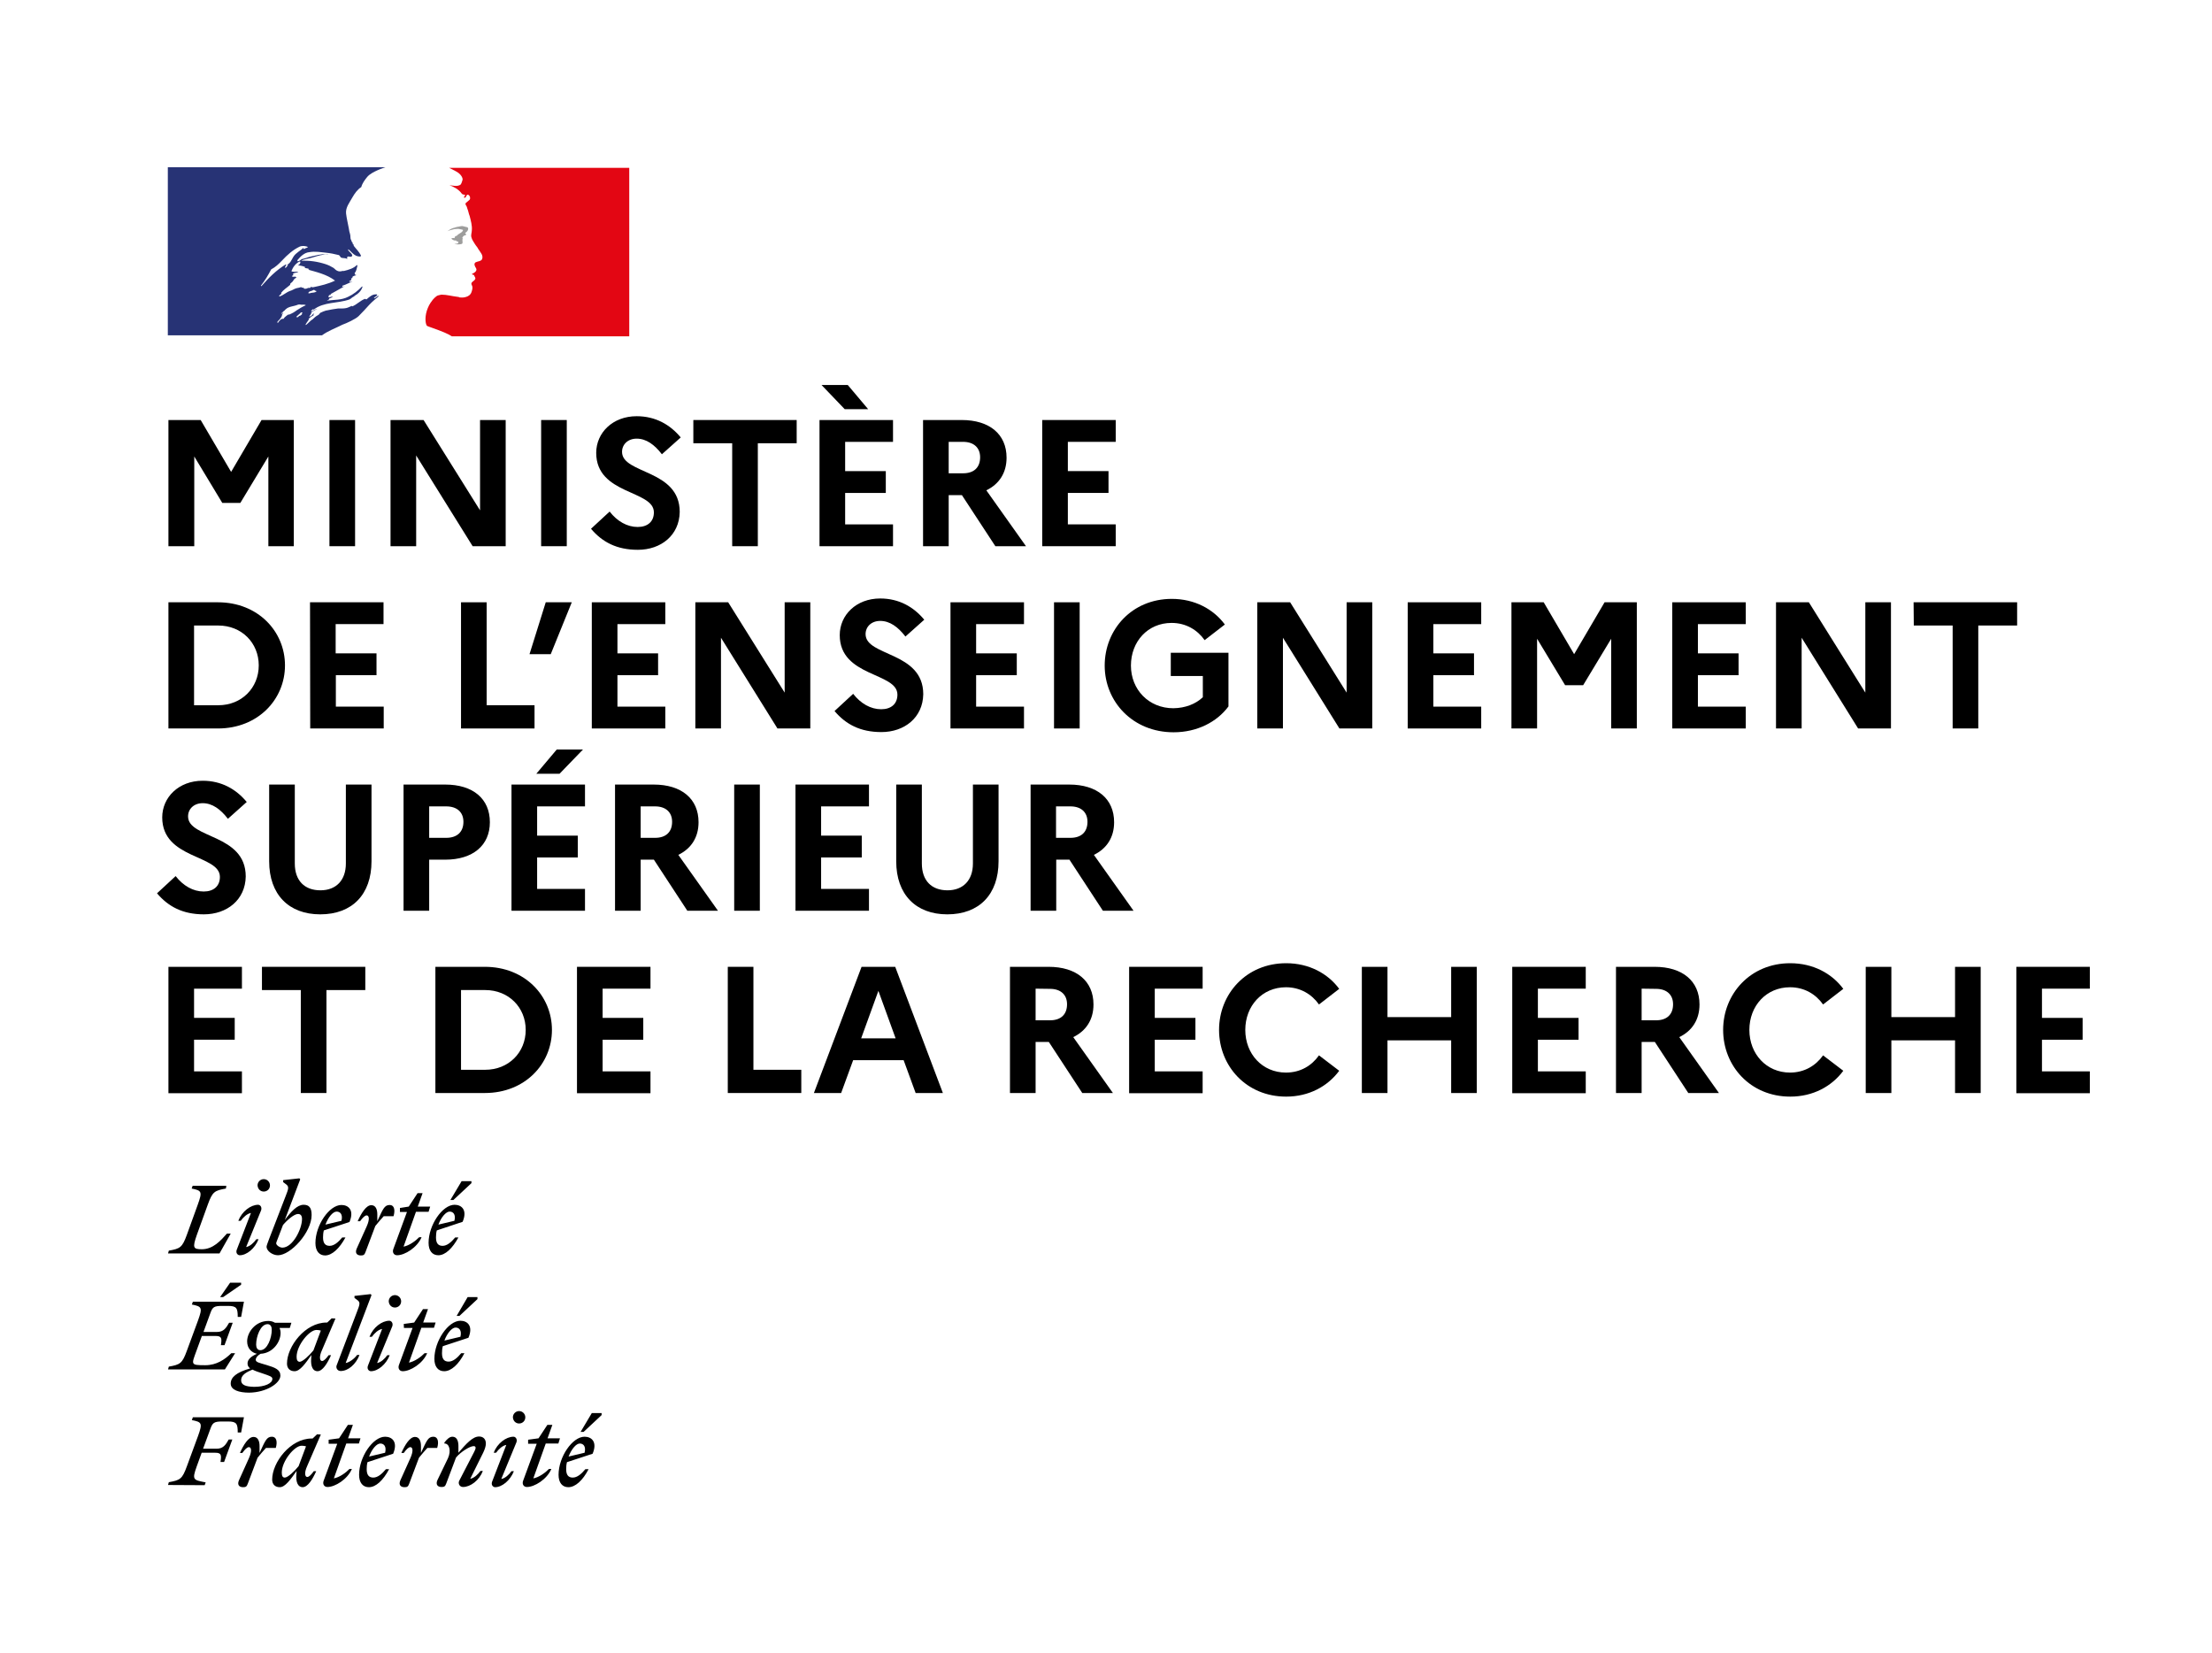 <?xml version="1.0" encoding="utf-8"?>
<!-- Generator: Adobe Illustrator 26.3.1, SVG Export Plug-In . SVG Version: 6.00 Build 0)  -->
<svg version="1.1" id="Calque_1" xmlns="http://www.w3.org/2000/svg" xmlns:xlink="http://www.w3.org/1999/xlink" x="0px" y="0px"
	 viewBox="0 0 1104.5 825.3" style="enable-background:new 0 0 1104.5 825.3;" xml:space="preserve">
<style type="text/css">
	.st0{fill:#273375;}
	.st1{fill:#E30613;}
	.st2{fill:#9D9D9C;}
	.st3{fill:none;}
</style>
<g id="Calque_1_00000034781818696827984980000017661918352660920735_">
</g>
<g id="vect">
	<g>
		<path d="M289.5,720.7c1.7,0,3.2,1.3,2.4,4.6l-8,1.9C285.4,723.4,287.7,720.7,289.5,720.7 M293.9,733.5h-1.6
			c-2,2.4-4.1,4.2-6.3,4.2c-2.2,0-3.3-1.3-3.3-4.2c0-1.2,0.1-2.4,0.4-3.5l12.8-4.2c2.5-5.9-0.5-8.5-4-8.5c-6.1,0-13,10.1-13,19
			c0,4,1.9,6.2,4.9,6.2C287.3,742.5,291,739.1,293.9,733.5 M291.4,714.9l9-8.4v-1h-4.9l-5.6,9.4H291.4z M263.7,720.8h4.3l-6.8,18.5
			c-0.6,1.6,0.2,3.1,1.9,3.1c3.8,0,10-3.8,12.2-9h-1.2c-1.7,1.8-5,4.2-7.8,4.7l6.2-17.4h6.3l0.8-2.6h-6.2l2.4-6.7h-2.5l-4.4,6.7
			l-5.2,0.7L263.7,720.8L263.7,720.8z M257.9,720c0.5-1.7-0.6-2.7-1.5-2.7c-3.7,0-8.1,3.3-9.9,8h1.2c1.2-1.7,3.2-3.6,5.1-3.9
			l-7.1,18.4c-0.6,1.7,0.6,2.7,1.5,2.7c3.5,0,7.6-3.4,9.4-8h-1.2c-1.2,1.7-3.2,3.6-5.1,3.9L257.9,720z M259.2,710.7
			c1.7,0,3.1-1.3,3.1-3.1c0-1.7-1.4-3.1-3.1-3.1s-3.1,1.4-3.1,3.1C256.2,709.4,257.5,710.7,259.2,710.7 M218.4,739
			c-0.9,2.1,0,3.4,2.1,3.4c1.3,0,1.8-0.3,2.3-1.7l4.9-13c2.3-2.8,6.9-5.7,8.8-5.7c1.3,0,1.2,1.1,0.3,2.8l-7.5,14.5
			c-0.7,1.4,0.2,3.1,1.9,3.1c3.7,0,8.1-3.3,9.9-8h-1.2c-1.2,1.7-3.2,3.6-5.1,3.9l6.5-13.1c0.8-1.7,1.3-3.2,1.3-4.5
			c0-2.1-1.2-3.5-3.4-3.5c-3.2,0-6.4,3.6-10.3,8.1v-3.4c0-2.5-0.8-4.6-3-4.6c-1.4,0-2.7,1.2-4,2.9v0.5c2.4-0.1,3.5,3.5,1.8,7.3
			L218.4,739z M218.3,722.9c0.9-3,0.4-5.6-1.9-5.6c-2.7,0-3.4,2.1-6.2,8.1V722c0-2.5-0.8-4.6-3-4.6c-2.6,0-5,4-6.8,8h1.2
			c1.3-1.8,2.4-2.9,3.3-2.9c1.1,0,1.7,1.7,0,5.5l-5,11.1c-0.9,2.1,0,3.4,2.1,3.4c1.3,0,1.8-0.3,2.3-1.7l4.9-13
			c1.4-1.7,2.6-3.2,4.2-4.9L218.3,722.9L218.3,722.9z M189.9,720.7c1.7,0,3.2,1.3,2.4,4.6l-8,1.9
			C185.7,723.4,188.1,720.7,189.9,720.7 M194.3,733.5h-1.6c-2,2.4-4.1,4.2-6.3,4.2s-3.3-1.3-3.3-4.2c0-1.2,0.1-2.4,0.4-3.5l12.8-4.2
			c2.5-5.9-0.5-8.5-4-8.5c-6.1,0-13,10.1-13,19c0,4,1.9,6.2,4.9,6.2C187.7,742.5,191.3,739.1,194.3,733.5 M164.1,720.8h4.3
			l-6.8,18.5c-0.6,1.6,0.2,3.1,1.9,3.1c3.8,0,10-3.8,12.2-9h-1.2c-1.7,1.8-5,4.2-7.8,4.7l6.2-17.4h6.3l0.8-2.6h-6.2l2.4-6.7h-2.5
			l-4.4,6.7l-5.2,0.7V720.8z M140.7,735.2c0-5.7,6.3-13.4,9.9-13.4c0.8,0,1.5,0.1,2.2,0.3l-3.7,9.9c-2.1,2.6-5.4,5.7-6.9,5.7
			C141.2,737.7,140.7,737,140.7,735.2 M160.2,716.2l-1.9-0.1l-2.2,2.1h-0.5c-10.6,0-19.7,11.9-19.7,20.5c0,2.4,1.5,3.8,3.8,3.8
			c2.7,0,5.4-3.9,8.4-8.1l-0.1,1.5c-0.4,4.3,0.9,6.6,3.1,6.6c2.6,0,5-4,6.8-8h-1.2c-1.3,1.8-2.4,2.9-3.3,2.9c-1,0-1.7-1.8,0-5.5
			L160.2,716.2z M137.7,722.9c0.9-3,0.4-5.6-1.9-5.6c-2.7,0-3.4,2.1-6.2,8.1V722c0-2.5-0.8-4.6-3-4.6c-2.6,0-5,4-6.8,8h1.2
			c1.3-1.8,2.4-2.9,3.3-2.9c1.1,0,1.7,1.7,0,5.5l-5,11.1c-0.9,2.1,0,3.4,2.1,3.4c1.3,0,1.8-0.3,2.3-1.7l4.9-13
			c1.4-1.7,2.6-3.2,4.2-4.9L137.7,722.9L137.7,722.9z M102.2,741.5l0.5-1.4c-6.2-1.2-6.9-1.2-4.5-7.9l2.5-6.9h6.8
			c3.1,0,3.1,1.3,2.6,4.6h1.8l4.1-11.2h-1.8c-1.5,2.6-2.7,4.6-6.1,4.6h-6.7l3.6-9.8c1.1-3.1,1.8-3.8,5.9-3.8h3
			c4.3,0,4.8,1.2,4.8,5.5h1.7l1.4-7.6H96.3l-0.5,1.4c5,1,5.4,1.5,3.1,7.9l-5.6,15.2c-2.3,6.3-3.3,6.9-9,7.9l-0.4,1.4L102.2,741.5
			L102.2,741.5z"/>
		<path d="M227.5,662.8c1.7,0,3.2,1.3,2.4,4.6l-8,1.9C223.3,665.5,225.7,662.8,227.5,662.8 M231.9,675.6h-1.6
			c-2,2.4-4.1,4.2-6.3,4.2s-3.3-1.3-3.3-4.2c0-1.2,0.1-2.4,0.4-3.5l12.8-4.2c2.5-5.9-0.5-8.5-4-8.5c-6.1,0-13,10.1-13,19
			c0,4,1.9,6.2,4.9,6.2C225.3,684.6,229,681.2,231.9,675.6 M229.4,657l9-8.4v-1h-4.9L228,657H229.4z M201.7,663h4.3l-6.8,18.5
			c-0.6,1.6,0.2,3.1,1.9,3.1c3.8,0,10-3.8,12.2-9H212c-1.7,1.8-5,4.2-7.8,4.7l6.2-17.4h6.3l0.8-2.6h-6.2l2.4-6.7h-2.5l-4.4,6.7
			l-5.2,0.7L201.7,663L201.7,663z M195.9,662.1c0.5-1.7-0.6-2.7-1.5-2.7c-3.7,0-8.1,3.3-9.9,8h1.2c1.2-1.7,3.2-3.6,5.1-3.9
			l-7.1,18.4c-0.6,1.7,0.6,2.7,1.5,2.7c3.5,0,7.6-3.4,9.4-8h-1.2c-1.2,1.7-3.2,3.6-5.1,3.9L195.9,662.1z M197.2,652.8
			c1.7,0,3.1-1.3,3.1-3.1c0-1.7-1.4-3.1-3.1-3.1c-1.7,0-3.1,1.4-3.1,3.1C194.2,651.5,195.5,652.8,197.2,652.8 M172.6,680.5
			l12.9-33.9l-0.4-0.5L177,647v1l1.6,1.2c1.4,1.1,1,2.2-0.3,5.6l-10.1,26.6c-0.7,1.4,0.2,3.1,1.9,3.1c3.7,0,7.6-3.3,9.4-8h-1.2
			C177,678.3,174.5,680.2,172.6,680.5 M148.1,677.4c0-5.7,6.3-13.4,9.9-13.4c0.8,0,1.5,0.1,2.2,0.3l-3.7,9.9
			c-2.1,2.6-5.4,5.7-6.9,5.7C148.6,679.8,148.1,679.1,148.1,677.4 M167.5,658.3l-1.9-0.1l-2.2,2.1H163c-10.6,0-19.7,11.9-19.7,20.5
			c0,2.4,1.5,3.8,3.8,3.8c2.7,0,5.4-3.9,8.4-8.1l-0.1,1.5c-0.4,4.3,0.9,6.6,3.1,6.6c2.6,0,5-4,6.8-8h-1.2c-1.3,1.8-2.4,2.9-3.3,2.9
			c-1,0-1.7-1.8,0-5.5L167.5,658.3z M120.4,689.1c0-2.5,2.4-4,5.7-5.3c1.1,0.6,2.8,1.2,5,1.9c3.5,1.2,4.9,1.6,4.9,2.7
			c0,2.3-3.8,4-9.1,4C122.5,692.3,120.4,691.4,120.4,689.1 M130,674.1c-1.5,0-2.1-1.3-2.1-2.8c0-4.1,2.2-10.2,5.7-10.2
			c1.5,0,2.1,1.3,2.1,2.8C135.7,668,133.5,674.1,130,674.1 M140,686.8c0-3-2.6-4-6.9-5.3c-3.7-1.1-5.4-1.4-5.4-2.6
			c0-1,0.8-2.1,2.4-3c6.1-0.3,10-5.8,10-10.4c0-1-0.2-1.8-0.5-2.5h5.1l0.8-2.6h-8.2c-1-0.6-2.1-0.9-3.3-0.9
			c-6.4,0-10.6,5.6-10.6,10.2c0,3.5,2.2,5.6,4.9,6.2c-3,1.3-4.7,2.9-4.7,4.8c0,1.1,0.4,1.8,1.3,2.5c-6.9,2-9.7,4.4-9.7,7.6
			c0,3.2,4.2,4.5,9.2,4.5C133,695.2,140,690.6,140,686.8 M107.7,667c3.1,0,3.1,1.3,2.6,4.6h1.8l4.1-11.2h-1.8
			c-1.5,2.6-2.7,4.6-6.1,4.6h-6.7l3.4-9.3c1.1-3.1,1.8-3.7,5.9-3.7h3c4.3,0,4.8,1.2,4.8,5.5h1.7l1.4-7.6H96.3l-0.5,1.4
			c5,1,5.4,1.5,3.1,7.9l-5.6,15.2c-2.3,6.3-3.3,6.9-9,7.9l-0.4,1.4h28.4l5.1-8.1h-1.9c-3.2,3.1-7.3,6-13,6c-7.5,0-6.9-0.3-4.4-7.2
			l2.7-7.4L107.7,667L107.7,667z M111.4,647.6l9-6.2v-1h-5.5l-5,7.2H111.4z"/>
		<path d="M224.5,604.9c1.7,0,3.2,1.3,2.4,4.6l-8,1.9C220.3,607.7,222.7,604.9,224.5,604.9 M228.9,617.8h-1.6
			c-2,2.4-4.1,4.2-6.3,4.2s-3.3-1.3-3.3-4.2c0-1.2,0.1-2.4,0.4-3.5L231,610c2.5-5.9-0.5-8.5-4-8.5c-6.1,0-13,10.1-13,19
			c0,4,1.9,6.2,4.9,6.2C222.3,626.7,225.9,623.3,228.9,617.8 M226.4,599.1l9-8.4v-1h-4.9l-5.6,9.4H226.4z M199.8,605.1h3.4
			l-6.8,18.5c-0.6,1.6,0.2,3.1,1.9,3.1c3.8,0,10-3.8,12.2-9h-1.2c-1.7,1.8-5,4.2-7.8,4.7l6.2-17.4h6.3l0.8-2.6h-6.2l2.4-6.7h-2.5
			l-4.4,6.7l-4.4,0.7v2H199.8z M196.5,607.2c0.9-3,0.4-5.6-1.9-5.6c-2.7,0-3.4,2.1-6.2,8.1v-3.4c0-2.5-0.8-4.6-3-4.6
			c-2.6,0-5,4-6.8,8h1.2c1.3-1.8,2.4-2.9,3.3-2.9c1.1,0,1.7,1.7,0,5.5l-5,11.1c-0.9,2.1,0,3.4,2.1,3.4c1.3,0,1.8-0.3,2.3-1.7l4.9-13
			c1.4-1.7,2.6-3.2,4.2-4.9L196.5,607.2L196.5,607.2z M168.1,604.9c1.7,0,3.2,1.3,2.4,4.6l-8,1.9
			C163.9,607.7,166.2,604.9,168.1,604.9 M172.5,617.8h-1.6c-2,2.4-4.1,4.2-6.3,4.2s-3.3-1.3-3.3-4.2c0-1.2,0.1-2.4,0.4-3.5l12.8-4.2
			c2.5-5.9-0.5-8.5-4-8.5c-6.1,0-13,10.1-13,19c0,4,1.9,6.2,4.9,6.2C165.9,626.7,169.5,623.3,172.5,617.8 M141,622.9
			c-1.3,0-3.1-1.2-3.1-2.2c0-0.3,0.6-1.8,1.3-3.6l2.1-5.5c2.2-2.6,5.6-5.5,7.5-5.5c1.2,0,2,0.7,2,2.5
			C150.8,613.7,146.1,622.9,141,622.9 M155.6,606.6c0-3.8-1.4-5.1-4-5.1c-3.2,0-6.3,3.4-9.4,7.6l7.7-20.3l-0.4-0.5l-8.1,0.9v1
			l1.6,1.2c1.4,1.1,1,2.3-0.3,5.6l-8.3,21.5c-0.6,1.6-1.3,3.4-1.3,3.9c0,2.2,3,4.3,5.7,4.3C145.1,626.7,155.6,615.3,155.6,606.6
			 M130.4,604.2c0.5-1.7-0.6-2.7-1.5-2.7c-3.7,0-8.1,3.3-9.9,8h1.2c1.2-1.7,3.2-3.6,5.1-3.9l-7.1,18.4c-0.6,1.7,0.6,2.7,1.5,2.7
			c3.5,0,7.6-3.4,9.4-8H128c-1.2,1.7-3.2,3.6-5.1,3.9L130.4,604.2z M131.7,594.9c1.7,0,3.1-1.3,3.1-3.1c0-1.7-1.4-3.1-3.1-3.1
			c-1.7,0-3.1,1.4-3.1,3.1C128.7,593.6,130,594.9,131.7,594.9 M113,592H96.2l-0.5,1.4c5,1,5.4,1.5,3.1,7.9l-5.5,15.2
			c-2.3,6.3-3.3,6.9-9,7.9l-0.4,1.4h25.7l5.6-9.9h-1.9c-3.1,3.5-6.9,7.8-12.5,7.8c-4.3,0-4.8-0.7-2.5-7.2l5.5-15.2
			c2.3-6.3,3.3-6.9,9-7.9L113,592z"/>
	</g>
	<g id="zone">
		<g>
			<path d="M84.1,209.7h16.1l15.2,25.9l15.2-25.9h16.1v63H134v-44.8l-14,23.2h-9l-14-23.2v44.8H84.1V209.7z"/>
			<path d="M164.5,209.7h12.8v63h-12.8V209.7z"/>
			<path d="M195.1,209.7h16.4l28.2,45.1v-45.1h12.8v63H236l-28.2-45.3v45.3H195v-63H195.1z"/>
			<path d="M270.2,209.7H283v63h-12.8V209.7z"/>
			<path d="M304.4,255.4c3.8,4.9,8.8,7.7,14,7.7c5,0,8.1-2.7,8.1-7.3c0-11.2-28.8-8.7-28.8-29.7c0-10,8.2-18.3,20.2-18.3
				c9.4,0,16.7,4.2,22,10.6l-9.4,8.4c-3.7-4.8-7.8-7.8-12.6-7.8c-4.4,0-7.3,2.9-7.3,6.6c0,11.2,28.8,8.6,28.8,30
				c-0.2,11.7-9.4,18.9-20.9,18.9c-10.6,0-17.8-3.9-23.4-10.5L304.4,255.4z"/>
			<path d="M346.1,209.7h51.7v11.6h-19.4v51.4h-12.8v-51.4h-19.4v-11.6H346.1z"/>
			<path d="M409.2,209.7h36.7v10.9H422v14.6h20.3v10.9H422v15.7h23.9v10.9h-36.7V209.7z M410.2,192.2h13.1l10.2,12.1h-11.7
				L410.2,192.2z"/>
			<path d="M460.9,209.7h19.3c13.9,0,22.4,7.1,22.4,18.8c0,7.6-3.7,13.2-10.1,16.3l19.8,27.9H497l-16.7-25.5h-6.6v25.5h-12.8V209.7z
				 M473.7,220.6v15.7h7.2c5.4,0,8.5-2.9,8.5-8c0-4.8-3.2-7.7-8.5-7.7H473.7z"/>
			<path d="M520.4,209.7h36.7v10.9h-23.9v14.6h20.3v10.9h-20.3v15.7h23.9v10.9h-36.7V209.7z"/>
			<path d="M84.1,300.7h24.7c20,0,33.5,14.5,33.5,31.5s-13.5,31.5-33.5,31.5H84.1V300.7z M96.9,312.3v39.8H109
				c11.7,0,20.2-8.7,20.2-19.9c0-11.2-8.5-19.9-20.2-19.9H96.9z"/>
			<path d="M154.8,300.7h36.7v10.9h-23.9v14.6H188v10.9h-20.3v15.7h23.9v10.9h-36.7L154.8,300.7L154.8,300.7z"/>
			<path d="M230.2,300.7H243v51.4h23.9v11.6h-36.7V300.7z"/>
			<path d="M264.4,326.6l8.1-25.9h13L275,326.6H264.4z"/>
			<path d="M295.5,300.7h36.7v10.9h-23.9v14.6h20.3v10.9h-20.3v15.7h23.9v10.9h-36.7V300.7z"/>
			<path d="M347.2,300.7h16.4l28.2,45.1v-45.1h12.8v63h-16.4L360,318.4v45.3h-12.8V300.7z"/>
			<path d="M426,346.4c3.8,4.9,8.8,7.7,14,7.7c5,0,8.1-2.7,8.1-7.3c0-11.2-28.8-8.7-28.8-29.7c0-10,8.2-18.3,20.2-18.3
				c9.4,0,16.7,4.2,22,10.6l-9.4,8.4c-3.7-4.8-7.8-7.8-12.6-7.8c-4.4,0-7.3,2.9-7.3,6.6c0,11.2,28.8,8.6,28.8,30
				c-0.2,11.7-9.4,18.9-20.9,18.9c-10.6,0-17.8-3.9-23.4-10.5L426,346.4z"/>
			<path d="M474.6,300.7h36.7v10.9h-23.9v14.6h20.3v10.9h-20.3v15.7h23.9v10.9h-36.7V300.7z"/>
			<path d="M526.3,300.7h12.8v63h-12.8V300.7z"/>
			<path d="M600.6,348.1v-10.6h-16v-11.6h28.8v26.8c-5.8,7.8-15.7,12.9-27.4,12.9c-20.4,0-34.4-15.3-34.4-33.3s13.6-33.3,33.5-33.3
				c11.4,0,20.8,5.1,26.5,12.8l-10.1,7.8c-3.6-5.1-9.3-8.6-16.5-8.6c-11.9,0-20.3,9.3-20.3,21.3s8.9,21.3,21.2,21.3
				C591.9,353.5,597,351.5,600.6,348.1z"/>
			<path d="M627.8,300.7h16.4l28.2,45.1v-45.1h12.8v63h-16.4l-28.2-45.3v45.3h-12.8V300.7z"/>
			<path d="M702.9,300.7h36.7v10.9h-23.9v14.6H736v10.9h-20.3v15.7h23.9v10.9h-36.7V300.7z"/>
			<path d="M754.7,300.7h16.1l15.2,25.9l15.2-25.9h16.1v63h-12.8v-44.8l-14,23.2h-9l-14-23.2v44.8h-12.8V300.7z"/>
			<path d="M835,300.7h36.7v10.9h-23.9v14.6h20.3v10.9h-20.3v15.7h23.9v10.9H835V300.7z"/>
			<path d="M886.8,300.7h16.4l28.2,45.1v-45.1h12.8v63h-16.4l-28.2-45.3v45.3h-12.8V300.7z"/>
			<path d="M955.5,300.7h51.7v11.6h-19.4v51.4H975v-51.4h-19.4L955.5,300.7L955.5,300.7z"/>
			<path d="M87.7,437.4c3.8,4.9,8.8,7.7,14,7.7c5,0,8.1-2.7,8.1-7.3c0-11.2-28.8-8.7-28.8-29.7c0-10,8.2-18.3,20.2-18.3
				c9.4,0,16.7,4.2,22,10.6l-9.4,8.4c-3.7-4.8-7.8-7.8-12.6-7.8c-4.4,0-7.3,2.9-7.3,6.6c0,11.2,28.8,8.6,28.8,30
				c-0.2,11.7-9.4,18.9-20.9,18.9c-10.6,0-17.8-3.9-23.4-10.5L87.7,437.4z"/>
			<path d="M172.7,391.7h12.8V430c0,16.6-9.7,26.5-25.6,26.5c-15.7,0-25.5-9.9-25.5-26.5v-38.3h12.8v39.4c0,8.5,4.8,13.4,12.8,13.4
				c7.8,0,12.7-5,12.7-13.4V391.7z"/>
			<path d="M201.5,391.7h20.8c13.9,0,22.3,7.1,22.3,18.8c0,11.6-8.5,18.7-22.3,18.7h-8v25.5h-12.8V391.7z M214.3,402.6v15.7h8.5
				c5.4,0,8.6-2.9,8.6-8c0-4.8-3.2-7.7-8.6-7.7H214.3z"/>
			<path d="M255.4,391.7h36.7v10.9h-23.9v14.6h20.3v10.9h-20.3v15.7h23.9v10.9h-36.7L255.4,391.7L255.4,391.7z M267.8,386.3
				l10.2-12.1h13.1l-11.7,12.1H267.8z"/>
			<path d="M307.1,391.7h19.3c13.9,0,22.4,7.1,22.4,18.8c0,7.6-3.7,13.2-10.1,16.3l19.8,27.9h-15.3l-16.7-25.5h-6.6v25.5h-12.8
				L307.1,391.7L307.1,391.7z M319.9,402.6v15.7h7.2c5.4,0,8.5-2.9,8.5-8c0-4.8-3.2-7.7-8.5-7.7H319.9z"/>
			<path d="M366.6,391.7h12.8v63h-12.8V391.7z"/>
			<path d="M397.2,391.7h36.7v10.9H410v14.6h20.3v10.9H410v15.7h23.9v10.9h-36.7L397.2,391.7L397.2,391.7z"/>
			<path d="M485.8,391.7h12.8V430c0,16.6-9.7,26.5-25.6,26.5c-15.7,0-25.5-9.9-25.5-26.5v-38.3h12.8v39.4c0,8.5,4.8,13.4,12.8,13.4
				c7.8,0,12.7-5,12.7-13.4L485.8,391.7L485.8,391.7z"/>
			<path d="M514.6,391.7h19.3c13.9,0,22.4,7.1,22.4,18.8c0,7.6-3.7,13.2-10.1,16.3l19.8,27.9h-15.3L534,429.2h-6.6v25.5h-12.8
				L514.6,391.7L514.6,391.7z M527.3,402.6v15.7h7.2c5.4,0,8.5-2.9,8.5-8c0-4.8-3.2-7.7-8.5-7.7H527.3z"/>
			<path d="M84.1,482.7h36.7v10.9H96.9v14.6h20.3v10.9H96.9v15.8h23.9v10.9H84.1V482.7z"/>
			<path d="M130.7,482.7h51.7v11.6H163v51.4h-12.8v-51.4h-19.4v-11.6H130.7z"/>
			<path d="M217.4,482.7h24.7c20,0,33.5,14.5,33.5,31.5s-13.5,31.5-33.5,31.5h-24.7L217.4,482.7L217.4,482.7z M230.2,494.3v39.8
				h12.1c11.7,0,20.2-8.7,20.2-19.9s-8.5-19.9-20.2-19.9L230.2,494.3L230.2,494.3z"/>
			<path d="M288.1,482.7h36.7v10.9h-23.9v14.6h20.3v10.9h-20.3v15.8h23.9v10.9h-36.7V482.7z"/>
			<path d="M363.4,482.7h12.8v51.4h23.9v11.6h-36.7L363.4,482.7L363.4,482.7z"/>
			<path d="M430.2,482.7H447l23.8,63h-13.6l-6-16.4H426l-6,16.4h-13.6L430.2,482.7z M447.2,518.4l-8.6-23.7l-8.6,23.7H447.2z"/>
			<path d="M504.3,482.7h19.3c13.9,0,22.4,7.1,22.4,18.8c0,7.6-3.7,13.2-10.1,16.3l19.8,27.9h-15.3l-16.7-25.5h-6.6v25.5h-12.8
				L504.3,482.7L504.3,482.7z M517.1,493.6v15.8h7.2c5.4,0,8.5-2.9,8.5-8c0-4.8-3.2-7.7-8.5-7.7L517.1,493.6L517.1,493.6z"/>
			<path d="M563.8,482.7h36.7v10.9h-23.9v14.6h20.3v10.9h-20.3v15.8h23.9v10.9h-36.7V482.7z"/>
			<path d="M658.6,526.9l10.1,7.7c-5.8,7.8-15.1,12.9-26.5,12.9c-19.9,0-33.5-15.3-33.5-33.3s13.6-33.3,33.5-33.3
				c11.4,0,20.8,5.1,26.5,12.8l-10.1,7.8c-3.6-5.1-9.3-8.6-16.5-8.6c-11.9,0-20.3,9.3-20.3,21.3c0,12,8.5,21.3,20.3,21.3
				C649.4,535.5,655,532,658.6,526.9z"/>
			<path d="M680,482.7h12.8v25.1h31.8v-25.1h12.8v63h-12.8v-26.3h-31.8v26.3H680V482.7z"/>
			<path d="M755.1,482.7h36.7v10.9h-23.9v14.6h20.3v10.9h-20.3v15.8h23.9v10.9h-36.7V482.7z"/>
			<path d="M806.9,482.7h19.3c13.9,0,22.4,7.1,22.4,18.8c0,7.6-3.7,13.2-10.1,16.3l19.8,27.9H843l-16.7-25.5h-6.6v25.5h-12.8V482.7z
				 M819.7,493.6v15.8h7.2c5.4,0,8.5-2.9,8.5-8c0-4.8-3.2-7.7-8.5-7.7L819.7,493.6L819.7,493.6z"/>
			<path d="M910.3,526.9l10.1,7.7c-5.8,7.8-15.1,12.9-26.5,12.9c-19.9,0-33.5-15.3-33.5-33.3s13.6-33.3,33.5-33.3
				c11.4,0,20.8,5.1,26.5,12.8l-10.1,7.8c-3.6-5.1-9.3-8.6-16.5-8.6c-11.9,0-20.3,9.3-20.3,21.3c0,12,8.5,21.3,20.3,21.3
				C901,535.5,906.7,532,910.3,526.9z"/>
			<path d="M931.6,482.7h12.8v25.1h31.8v-25.1H989v63h-12.8v-26.3h-31.8v26.3h-12.8V482.7z"/>
			<path d="M1006.8,482.7h36.7v10.9h-23.9v14.6h20.3v10.9h-20.3v15.8h23.9v10.9h-36.7V482.7z"/>
		</g>
	</g>
	<g>
		<path class="st0" d="M179.1,157.8c0.9-0.9,1.8-1.9,2.7-2.8l0,0c1.7-1.9,3.3-3.7,5.3-5.4c0.6-0.5,1.2-1,1.7-1.4
			c0.2-0.2,0.2-0.5,0.3-0.6c-0.8,0.3-1.3,1-2.1,1.3c-0.2,0-0.3-0.2-0.2-0.3c0.6-0.4,1.1-0.8,1.7-1.3h-0.1c-0.2,0-0.2-0.2-0.2-0.3
			c-2.1-0.3-3.6,1.1-5.1,2.4c-0.3,0.2-0.6-0.2-0.8-0.2c-2.4,0.8-4.1,2.9-6.5,3.8c0-0.2,0-0.2,0-0.3c-1,0.3-1.9,0.9-2.9,1.1
			c-1.4,0.3-2.7,0.2-4,0.2c-1.9,0.2-3.8,0.6-5.8,1c-0.1,0-0.1,0-0.2,0c-1,0.3-2,0.7-3,1.2c0,0-0.1,0-0.1,0.1
			c-0.1,0.1-0.2,0.2-0.2,0.3c-0.3,0.4-0.6,0.7-1.1,0.9c-1,0.5-1.8,1.4-2.6,2.1c-0.1,0.1-0.2,0.1-0.3,0.1c-0.9,0.8-1.7,1.6-2.6,2.4
			c-0.1,0.1-0.3,0.1-0.5,0.1l0,0c0-0.1,0.1-0.1,0.1-0.2c0.1-0.2,0.3-0.4,0.4-0.7c0.2-0.2,0.3-0.5,0.5-0.7c0.2-0.3,0.4-0.7,0.7-1
			c0.1-0.1,0-0.2,0-0.2c-0.1-0.1-0.1-0.1-0.2-0.1c0.8-0.8,1.7-1.4,2.7-2l0,0c-0.1,0-0.3,0-0.2-0.2c0.1-0.1,0.2-0.3,0.3-0.4
			c0,0,0-0.1,0.1-0.1l-0.1-0.1c-0.3,0.2-0.5,0.3-0.7,0.5c-0.4,0.3-0.7,1-1.3,1c0,0-0.1,0-0.2,0c-0.1,0-0.1,0-0.2-0.1l0,0l0,0l0,0
			c0,0,0-0.1,0.1-0.1l0.1-0.1c0,0,0-0.1,0.1-0.1c0-0.1,0.1-0.1,0.1-0.2l0.1-0.1c0.1-0.1,0.1-0.2,0.2-0.3c0-0.1,0.1-0.1,0.1-0.2
			c0.1-0.1,0.1-0.2,0.2-0.3c0.1-0.1,0-0.2-0.1-0.3c0.3-0.4,0.7-0.7,1.1-0.9l0,0c0.6-0.3,1.2-0.7,1.8-1c0.1-0.1,0.2-0.2,0.3-0.2
			c-0.9,0.3-1.7,0.7-2.5,1.2c0,0-0.2,0.1-0.3,0.1c0,0-0.2,0.1-0.4-0.1v-0.1c0.2-0.3,0.6-0.5,1-0.8c0.2,0,0.3,0,0.3,0.2
			c5.1-4,12-3,17.9-5.1c0.5-0.3,1-0.6,1.4-1c0.8-0.3,1.4-1.1,2.4-1.6c1.3-1,2.2-2.1,2.7-3.6c0-0.2-0.2-0.3-0.2-0.3
			c-2.1,2.2-4.4,4-7,5.2c-3.3,1.7-7,1.4-10.5,1.9c0.2-0.3,0.5-0.3,0.8-0.3c0-0.5,0.3-0.6,0.6-1c0.2,0,0.3,0,0.5,0s0.2-0.3,0.3-0.3
			c0.3,0,0.8-0.2,0.6-0.2c-0.5-0.6-1.4,0.5-2.2,0c0.3-0.3,0.2-0.8,0.5-1c0.2,0,0.5,0,0.6,0c0-0.3,0.3-0.6,0.3-0.6
			c2.4-1.4,4.6-2.5,6.8-3.8c-0.5,0-0.8,0.5-1.3,0.2c0.3,0,0-0.5,0.3-0.5c1.7-0.5,3.2-1.4,4.9-2.1c-0.6,0-1.1,0.5-1.7,0
			c0.3-0.2,0.5-0.5,1-0.5c0-0.2,0-0.3,0-0.5s0.2-0.2,0.3-0.2c-0.2,0-0.3-0.2-0.3-0.2c0.2-0.3,0.6-0.2,1-0.5c-0.2,0-0.5,0-0.5-0.2
			c0.5-0.6,1.3-0.8,2.1-1c-0.2-0.3-0.6,0-0.6-0.3c0-0.2,0.2-0.2,0.3-0.2c-0.2,0-0.2,0-0.3,0c-0.3-0.2-0.2-0.5-0.2-0.6
			c1-1.1,1-2.5,1.4-3.8c-0.2,0-0.3,0-0.3-0.2c-1.6,1.7-4.1,2.4-6.5,3c-0.2,0-0.6,0-0.8,0c-0.8,0.3-1.9,0.3-2.7-0.2
			c-0.6-0.3-1-0.8-1.6-1.3c-1.3-0.8-2.5-1.4-4-1.9c-4-1.3-8.1-1.9-12.2-1.7c1.7-1,3.7-1,5.5-1.6c2.7-0.8,5.2-1.7,8.1-1.6
			c-0.5-0.2-1.1,0-1.6,0c-2.2-0.2-4.4,0.5-6.8,1c-1.6,0.3-3,1-4.6,1.3c-1,0.3-1.4,1.3-2.5,1.1c0,0,0-0.3,0-0.5c1.6-1.9,3.5-3.8,6-4
			c2.9-0.5,5.5,0,8.4,0.3c2.1,0.2,4,0.6,6,1.1c0.8,0,1,1.3,1.6,1.4c1,0.3,1.9,0,2.9,0.6c0-0.3-0.2-0.6,0-1c0.6-0.6,1.4,0.2,2.1-0.2
			c1.3-0.8-1.1-2.2-1.7-3.3c0-0.2,0.2-0.3,0.2-0.3c1.3,1.1,2.2,2.4,3.8,3.2c0.8,0.3,2.7,0.8,2.4-0.2c-0.8-1.7-2.4-3.2-3.6-4.8
			c0-0.2,0-0.5,0-0.6c-0.3,0-0.3-0.2-0.5-0.3c0-0.2,0-0.5,0-0.6c-0.6-0.3-0.5-1-0.8-1.4c-0.5-0.8-0.2-1.9-0.5-2.9s-0.5-1.7-0.6-2.7
			c-0.5-2.7-1.1-5.1-1.4-7.6c-0.3-3,1.7-5.4,3.2-8.1c1.1-1.9,2.4-3.8,4.4-5.1c0.5-1.9,1.7-3.5,3-5.1c1.3-1.5,3.4-2.5,4.9-3.2
			c2.2-1,4.2-1.6,4.2-1.6H83.8v83.9h77c3-2.2,6-3.2,10.2-5.3C173,161.4,177.6,159.3,179.1,157.8z M154.8,146.4c-0.3,0-1,0.2-0.8-0.2
			c0.2-0.8,1.3-0.8,1.9-1.1c0.3-0.2,0.8-0.5,1.1-0.3c0.3,0.5,0.8,0.3,1.1,0.6C157.1,146.4,155.9,145.9,154.8,146.4z M130.5,142.9
			c0,0-0.2-0.2-0.2-0.3c2.1-2.7,3.6-5.2,5.1-8.1c2.1-1.1,3.8-2.7,5.4-4.4c2.7-2.9,5.5-5.4,8.9-7c1.3-0.5,2.9-0.3,4.1,0.2
			c-0.5,0.6-1.3,0.5-1.9,1c-0.2,0-0.3,0-0.5-0.2c0.2-0.2,0.2-0.3,0.2-0.5c-1.6,1.7-3.8,2.5-5.1,4.6c-1,1.6-1.6,3.6-3.6,4.1
			c-0.6,0.2,0.2-0.5-0.2-0.3C137.8,135,134.3,138.6,130.5,142.9z M143.7,132.5c-0.2,0.3-0.3,0.4-0.5,0.6c-0.2,0.3-0.3,0.5-0.6,0.6
			c-0.2,0-0.3,0-0.3-0.2c0.2-0.6,0.6-1.3,1.3-1.4C143.7,132.1,143.7,132.3,143.7,132.5z M151,156.2c-0.1,0.2-0.2,0.3-0.4,0.5
			c0.2,0,0.3,0.1,0.2,0.2c-0.4,0.3-0.7,0.7-1.2,0.8c0,0-0.1,0-0.2,0c-0.2,0.2-0.4,0.4-0.6,0.6c-0.2,0.2-1.1,0-0.8-0.2
			c0.4-0.4,0.8-0.7,1.2-1.1c0.2-0.2,0.5-0.4,0.7-0.6c0.1-0.1,0.2-0.3,0.3-0.4C150.3,156,151.2,155.9,151,156.2z M148.2,154.9
			L148.2,154.9c-0.6,0.4-1.2,0.9-1.8,1.2c-0.7,0.4-1.4,0.7-2.1,1l0,0c-0.1-0.1-0.2-0.1-0.3-0.1c-0.6,0.3-1.1,0.8-1.6,1.2
			c-0.1,0.1-0.1,0.1-0.2,0.2l0,0l0,0c-0.1,0.1-0.2,0.1-0.2,0.2l0,0l0,0c-0.1,0.1-0.2,0.2-0.3,0.4c-0.1,0.1-0.1,0.2-0.2,0.2
			c-0.1,0.1-0.4,0.1-0.3-0.1l0,0c-0.1,0-0.2,0.1-0.3,0.1s-0.2,0.1-0.2,0.1h-0.1h-0.1c-0.2,0.2-0.4,0.3-0.6,0.5
			c-0.3,0.3-0.6,0.6-0.9,1l0,0l0,0c0,0,0,0,0,0.1c0,0,0,0-0.1,0.1l0,0c0,0.1-0.1,0.1-0.1,0.2l0,0l-0.1,0.1c0,0,0-0.1-0.1-0.1v-0.1
			c0-0.1-0.1-0.2-0.1-0.3l0,0v-0.1c0.2-0.2,0.3-0.4,0.5-0.6l0,0c0.1-0.1,0.1-0.1,0.2-0.2c0.1-0.1,0.2-0.2,0.3-0.3l0.1-0.1
			c0.2-0.2,0.3-0.4,0.5-0.7l0,0c0,0,0-0.1,0.1-0.1c0.1-0.1,0.1-0.2,0.2-0.3c0.1-0.1,0.1-0.2,0.2-0.3l0,0l0,0c0,0,0,0,0-0.1
			c0.1-0.1,0.1-0.2,0.2-0.4l0,0v-0.1c0-0.1,0-0.1,0-0.2l0,0l0,0c0-0.1,0-0.2,0.1-0.2V157c0.2-0.3,0.4-0.6,0.6-0.9c0,0,0,0-0.1,0
			c-0.2,0.1-0.4,0.3-0.6,0.5c-0.2,0.1-0.5-0.1-0.3-0.2c0.1-0.1,0.2-0.2,0.4-0.3l0,0c0.3-0.3,0.5-0.6,0.8-0.8
			c0.2-0.1,0.3-0.2,0.5-0.4c0,0,0,0,0.1-0.1s0.2-0.3,0.4-0.4l0,0c1.5-1.5,4.1-1.4,6.1-2.3c0.8-0.3,1.7,0.2,2.5,0c0.5,0,1,0,1.4,0.3
			C150.8,153.2,149.5,154.1,148.2,154.9z M151.4,143.9c-0.2-0.2,0.5,0,0.6-0.3c-0.5,0-0.8,0-1.3,0c-0.2,0-0.2-0.2-0.2-0.3
			c-0.8,0.2-1.7,0.5-2.5,0.6c-1.1,0.3-2.1,1.1-3.3,1.4c-1.7,0.6-3.2,2.1-5.1,2.7c-0.2,0-0.2-0.2-0.2-0.3c0.2-0.5,0.8-0.6,1.1-1.1
			c0-0.2,0-0.3-0.2-0.3c1.3-1.7,3-2.7,4.6-4.1c0-0.2,0-0.3,0-0.5c0.5-0.6,1.3-1,1.6-1.7c0.2-0.5,0.8-1.1,1.6-1.4
			c-0.2-0.2-0.5-0.2-0.5-0.5c-0.6,0-1.3,0.3-1.9-0.2c0.3-0.3,0.6-0.5,1-0.6c-0.1,0-0.3-0.1-0.4-0.2c-0.2-0.3,0.3-0.7,0.8-0.8
			c0.6-0.2,1.4-0.2,1.9-0.6c-1.1-0.2-2.4,0.3-3.5-0.3c0.8-2.1,2.1-3.8,4-4.8c0.2,0,0.5,0,0.5,0.2c0,0.8-0.5,1.4-1.3,1.6
			c1.3,0.3,2.5,0.3,3.8,1c-0.2,0.3-0.5,0.2-0.6,0.2c0.8,0.5,1.7,0.2,2.5,0.8c-0.5,0.5-1,0-1.4,0c4.9,1.4,10.1,2.5,14.3,5.7
			c-3.5,1.7-7.1,2.5-10.9,3.3c-0.5,0-0.8,0-1.3-0.2c0,0.2,0,0.5-0.2,0.5c-0.6,0-1.1,0-1.6,0.3C152.9,144.2,151.9,144.3,151.4,143.9z
			"/>
		<path class="st1" d="M314.4,83.8h-90.2c0,0,0.2,0,0.9,0.4s1.7,0.9,2.3,1.2c1.2,0.6,2.3,1.4,3,2.5c0.3,0.5,0.8,1.4,0.5,2.1
			c-0.3,0.8-0.5,2.1-1.3,2.4c-1,0.5-2.2,0.5-3.3,0.3c-0.6,0-1.3-0.2-1.9-0.3c2.4,1,4.6,2.1,6.2,4.3c0.2,0.3,0.8,0.5,1.4,0.5
			c0.2,0,0.2,0.3,0.2,0.5c-0.3,0.3-0.6,0.5-0.5,1c0.2,0,0.3,0,0.5,0c0.8-0.3,0.6-1.9,1.7-1.4c0.8,0.5,1.1,1.6,0.6,2.4
			c-0.6,0.6-1.3,1.1-1.9,1.6c-0.2,0.3-0.2,0.8,0,1.1c0.5,0.6,0.6,1.3,0.8,1.9c0.5,1.1,0.6,2.4,1.1,3.5c0.6,2.4,1.3,4.8,1.1,7.1
			c0,1.3-0.6,2.4-0.2,3.6c0.3,1.3,1.1,2.2,1.7,3.3c0.6,1,1.3,1.6,1.7,2.5c1,1.6,2.7,3.2,1.9,5.1c-0.5,1.1-2.2,1-3.3,1.6
			c-1,0.8-0.2,2.1,0.3,2.9c0.8,1.4-1,2.4-2.1,2.9c0.3,0.5,1,0.3,1.1,0.6c0.2,0.8,1,1.3,0.5,2.1c-0.6,1-2.5,1.4-1.6,2.9
			c0.6,1.1,0.2,2.3-0.2,3.5c-0.5,1.4-1.7,2.1-2.9,2.4c-1,0.3-2.1,0.3-3,0.2c-0.3-0.2-0.6-0.3-1-0.3c-2.7-0.3-5.4-1.1-8.1-1.1
			c-0.8,0.2-1.6,0.3-2.2,0.6c-0.7,0.5-1.4,1.1-1.9,1.7l0,0c-0.1,0.1-0.2,0.3-0.3,0.4c-0.1,0.1-0.1,0.2-0.2,0.2
			c0,0.1-0.1,0.1-0.1,0.2c-0.5,0.6-0.9,1.2-1.2,1.8c0,0,0,0.1-0.1,0.1c0,0.1-0.1,0.1-0.1,0.2c-0.5,1-0.9,1.9-1.2,2.9
			c-1.1,3.6-0.6,6.7,0.1,7.5c0.2,0.2,5.2,1.8,8.7,3.3c1.6,0.7,2.8,1.3,3.7,1.9h88.6V83.8H314.4z"/>
		<path class="st2" d="M229.6,114.4c0.6,0.2,1.6,0.2,1.6,0.5c-0.3,1.3-2.2,1.6-3.2,2.9h-0.5c-0.5,0.3-0.3,1.1-0.8,1.1
			c-0.5-0.2-1,0-1.4,0.2c0.6,0.6,1.4,1.1,2.4,1c0.2,0,0.5,0.3,0.5,0.6c0,0,0.2,0,0.3-0.2c0.2,0,0.3,0,0.3,0.2v0.6
			c-0.5,0.6-1.3,0.3-1.9,0.5c1.3,0.3,2.5,0.3,3.6,0c1-0.3,0-1.9,0.6-2.7c-0.3,0,0-0.5-0.3-0.5c0.3-0.3,0.6-0.8,1-1
			c0.3,0,0.8-0.2,1-0.5c0-0.3-0.6-0.5-0.5-0.8c1-0.6,1.7-1.6,1.4-2.5c-0.2-0.5-1.4-0.5-2.2-0.8s-1.7,0-2.7,0.2
			c-0.8,0-1.6,0.5-2.4,0.6c-1.1,0.3-2.1,1-3,1.6c1.1-0.5,2.2-0.6,3.5-1C227.8,114.4,228.6,114.1,229.6,114.4z"/>
	</g>
</g>
<g id="zone_1_">
	<rect x="0" y="0" class="st3" width="1104.5" height="825.3"/>
	<rect x="83.8" y="83.8" class="st3" width="937" height="748.8"/>
</g>
</svg>

